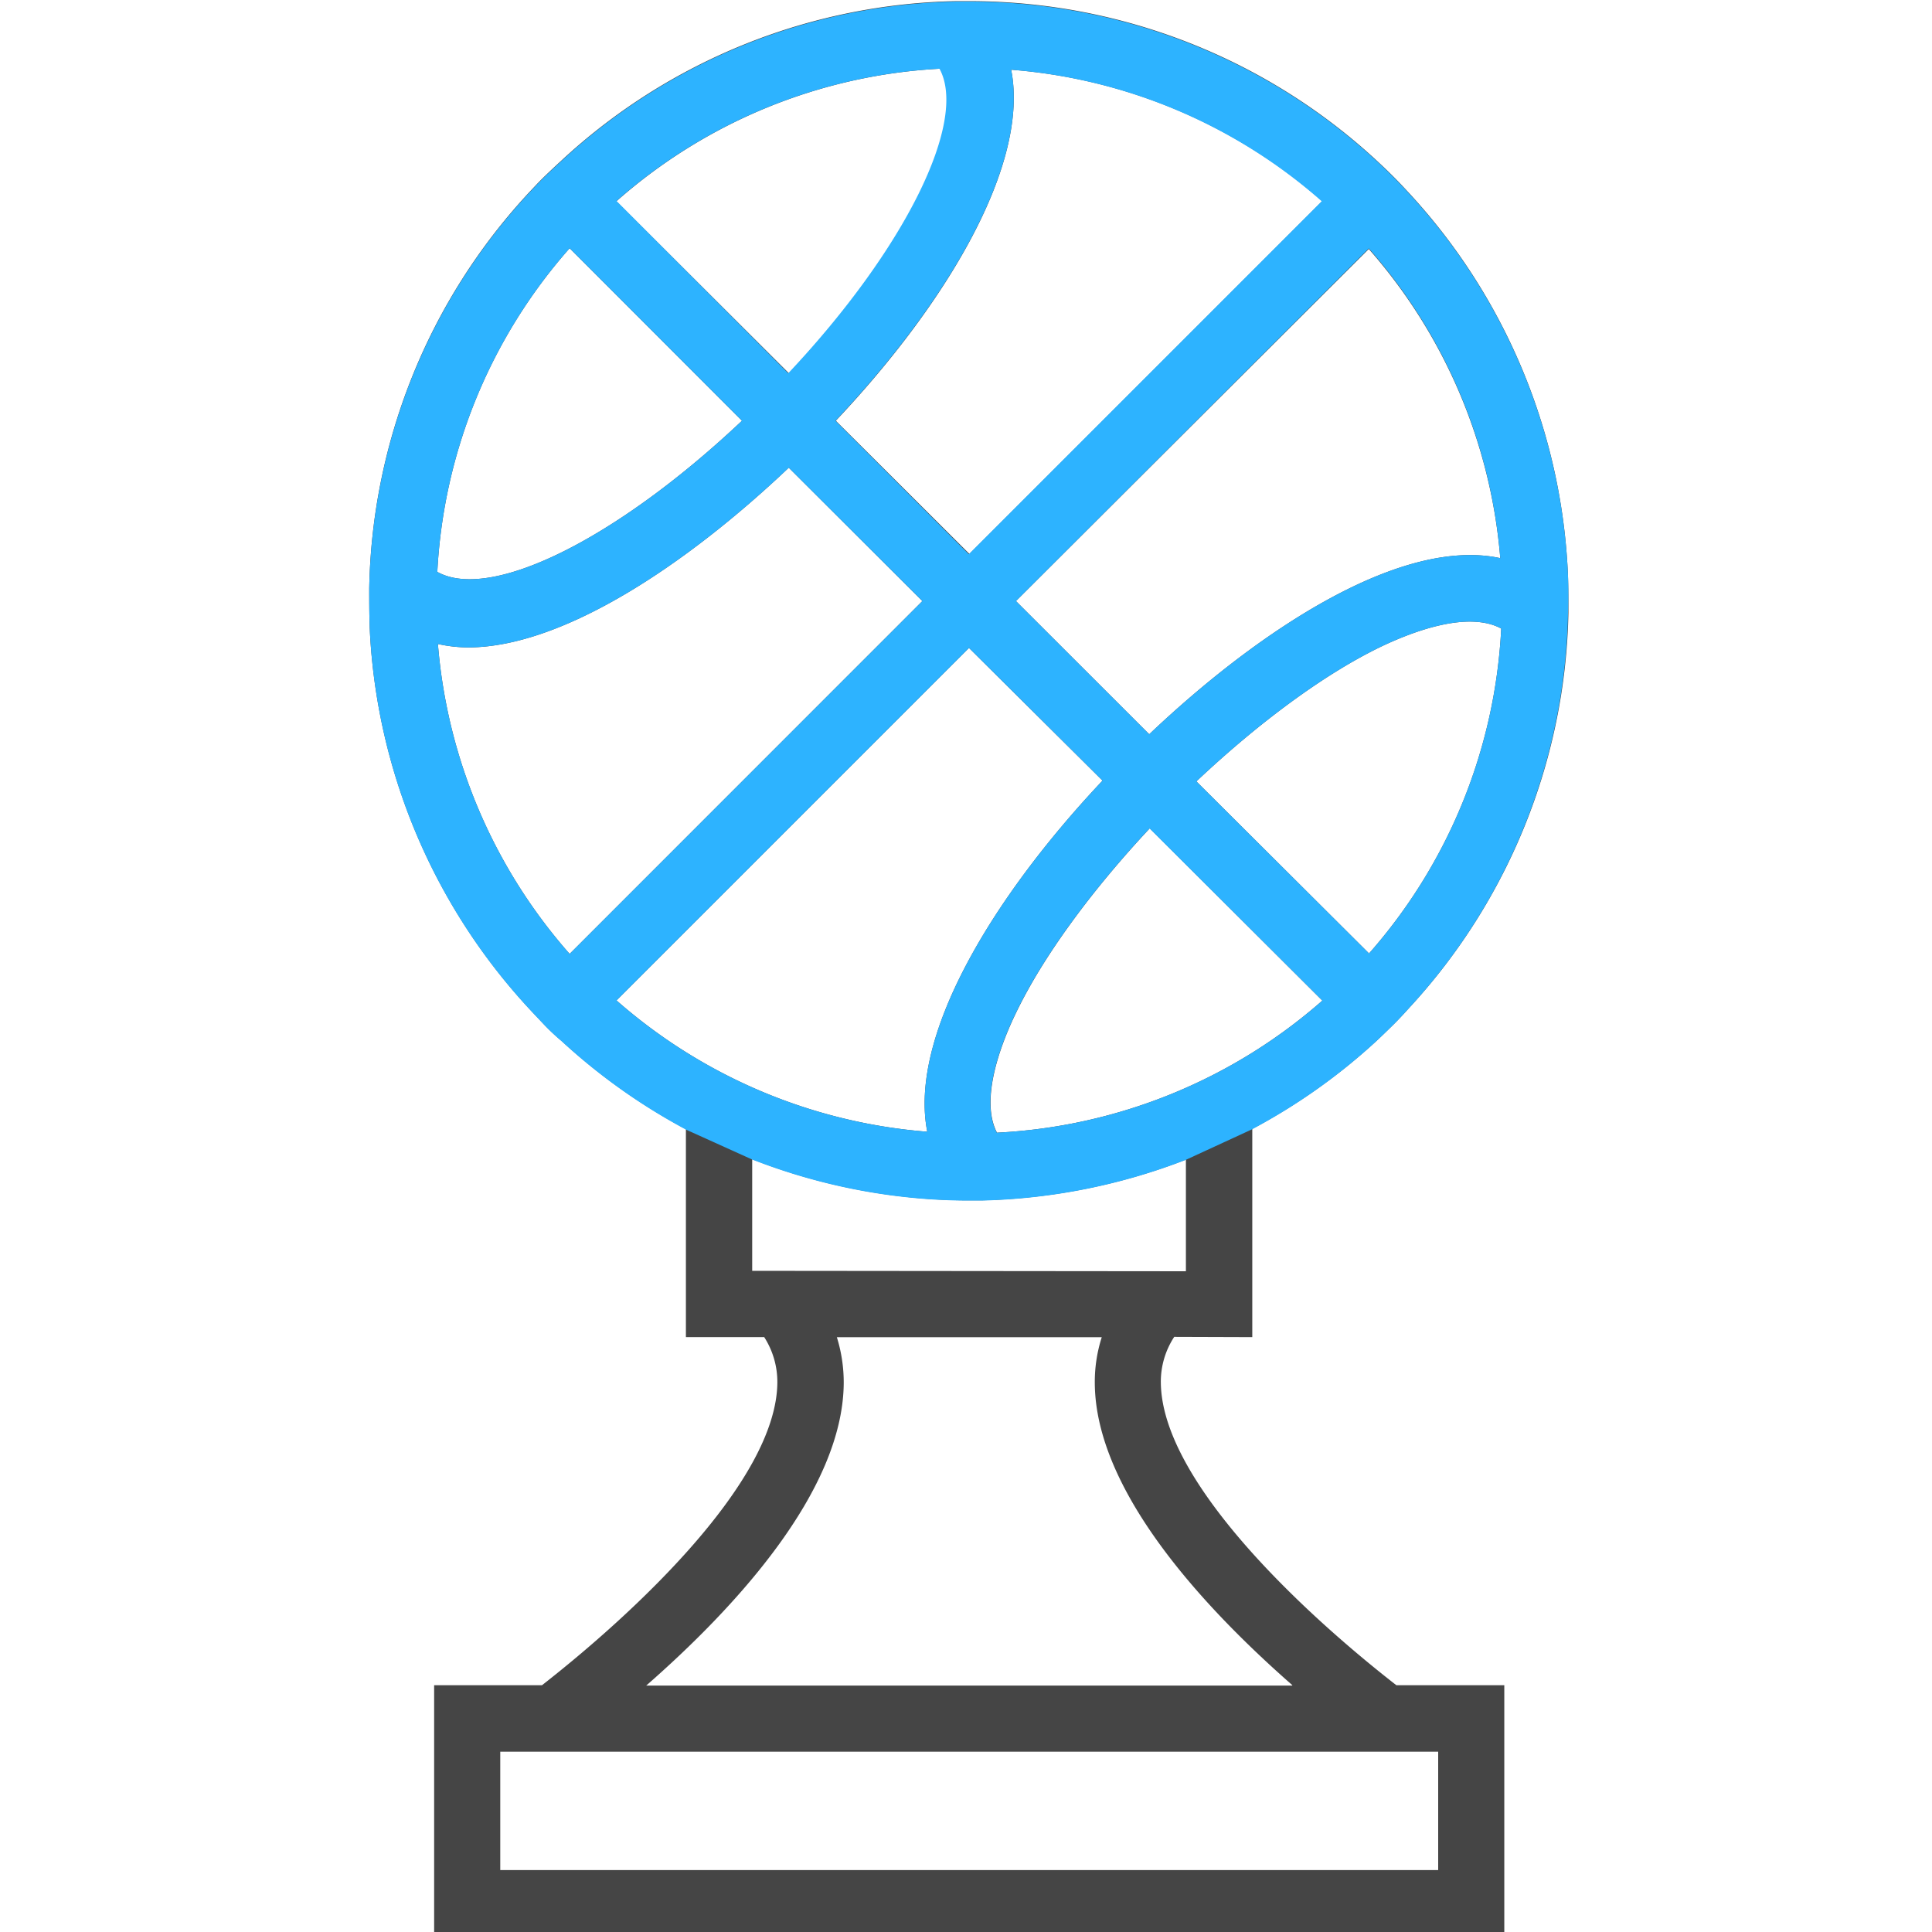 <svg id="Layer_1" data-name="Layer 1" xmlns="http://www.w3.org/2000/svg" viewBox="0 0 225 225"><defs><style>.cls-1{fill:#454545;}.cls-2{fill:#2db3ff;}</style></defs><path class="cls-1" d="M145.84,155.72V131.47a69.44,69.44,0,0,0,14.49-10.27c.65-.61,1.28-1.22,1.9-1.83s1.26-1.3,1.89-2a69.83,69.83,0,0,0,18.54-46c0-1.83,0-3.66-.11-5.51a69.87,69.87,0,0,0-18.46-43.39c-.6-.65-1.2-1.29-1.84-1.93s-1.27-1.24-1.94-1.86A69.83,69.83,0,0,0,116.93.25c-1.37-.08-2.73-.12-4.1-.12h-1.42a69.59,69.59,0,0,0-46,18.54c-.66.61-1.32,1.22-2,1.88s-1.25,1.28-1.85,1.92A69.59,69.59,0,0,0,43,68.47c0,1.84,0,3.69.1,5.52a70,70,0,0,0,18.42,43.36c.61.66,1.24,1.32,1.88,2a25.16,25.16,0,0,0,2,1.87A70,70,0,0,0,79.88,131.5v24.22H89A9.68,9.68,0,0,1,90.53,161c-.08,11.54-16.84,27-27.41,35.26H50.56v29.2H175.19v-29.2H162.62c-10.58-8.23-27.34-23.7-27.43-35.26a9.51,9.51,0,0,1,1.56-5.31Zm-29.73-23.81c-2-3.85.43-10.29,2.24-14,3.16-6.56,8.79-14.21,15.55-21.44L154,116.53A62.09,62.09,0,0,1,116.11,131.91ZM159.4,111,139.33,91c7.29-6.88,15-12.57,21.57-15.72,3.72-1.77,10.07-4.16,13.93-2.08a61.88,61.88,0,0,1-15.43,37.88ZM174.72,65c-11.47-2.47-27.91,8.2-40.88,20.51L118.32,70l41.09-41A62.12,62.12,0,0,1,174.72,65ZM154,23.41l-41.1,41.1L97.34,49c13-13.78,22.58-29.89,20.42-40.88A62.11,62.11,0,0,1,154,23.43ZM109.49,8c3.34,6.12-4,21-17.61,35.47L71.79,23.44A61.78,61.78,0,0,1,109.49,8ZM66.34,28.91,86.41,49C71.77,62.82,57.1,70.06,50.93,66.6A61.75,61.75,0,0,1,66.34,28.91ZM51,75a16.88,16.88,0,0,0,3.48.4c11.16,0,25.67-9.82,37.38-20.93L107.42,70,66.34,111.09A62.14,62.14,0,0,1,51,75Zm20.77,41.54,41.08-41.08L128.4,90.91c-13,13.79-22.58,29.9-20.41,40.89a62.13,62.13,0,0,1-36.2-15.3ZM87.6,148V135a69.75,69.75,0,0,0,21.2,4.67c1.34.08,2.68.12,4,.12h1.52a70.27,70.27,0,0,0,23.79-4.74v13Zm79.89,56v13.79H58.26V204Zm-17-7.7H75.26c10.29-9,22.9-22.61,23-35.2a17.74,17.74,0,0,0-.8-5.37h30.85a17.1,17.1,0,0,0-.81,5.37c.08,12.54,12.71,26.13,23,35.15Z"/><path class="cls-2" d="M182.55,65.91a69.87,69.87,0,0,0-18.46-43.39c-.6-.65-1.2-1.29-1.84-1.93s-1.27-1.24-1.94-1.86A69.83,69.83,0,0,0,116.93.3c-1.37-.08-2.73-.12-4.1-.12h-1.42a69.59,69.59,0,0,0-46,18.54c-.66.61-1.32,1.22-2,1.88s-1.25,1.28-1.85,1.92A69.59,69.59,0,0,0,43,68.52c0,1.84,0,3.69.1,5.52A70,70,0,0,0,61.54,117.4c.61.66,1.24,1.32,1.88,2a25.16,25.16,0,0,0,2,1.87,70,70,0,0,0,14.46,10.28l7.7,3.48a69.75,69.75,0,0,0,21.2,4.67c1.34.08,2.68.12,4,.12h1.52a70.27,70.27,0,0,0,23.79-4.74l7.7-3.55a69.44,69.44,0,0,0,14.49-10.27c.65-.61,1.28-1.22,1.9-1.83s1.26-1.3,1.89-2a69.83,69.83,0,0,0,18.54-46A53.53,53.53,0,0,0,182.55,65.91ZM174.72,65c-11.47-2.47-27.91,8.2-40.88,20.51L118.32,70l41.09-41.07A62.12,62.12,0,0,1,174.72,65Zm-57-56.88a62.08,62.08,0,0,1,36.21,15.32l-41.1,41.1L97.3,49c13-13.78,22.62-29.89,20.46-40.88ZM109.41,8c3.34,6.12-4,21-17.61,35.47l-20-20.06A61.78,61.78,0,0,1,109.49,8ZM66.34,28.91,86.41,49C71.77,62.82,57.1,70.06,50.93,66.6A61.75,61.75,0,0,1,66.34,28.91ZM51,75a16.88,16.88,0,0,0,3.48.4c11.16,0,25.67-9.82,37.38-20.93L107.42,70,66.34,111.09A62.14,62.14,0,0,1,51,75Zm20.77,41.54,41.08-41.08L128.4,90.91c-13,13.79-22.58,29.9-20.41,40.89a62.13,62.13,0,0,1-36.2-15.3Zm44.32,15.38c-2-3.85.43-10.29,2.24-14,3.16-6.56,8.79-14.21,15.55-21.44L154,116.53A62.09,62.09,0,0,1,116.11,131.91ZM159.4,111,139.33,91c7.29-6.88,15-12.57,21.57-15.72,3.72-1.77,10.07-4.16,13.93-2.08a61.88,61.88,0,0,1-15.43,37.88Z"/></svg>